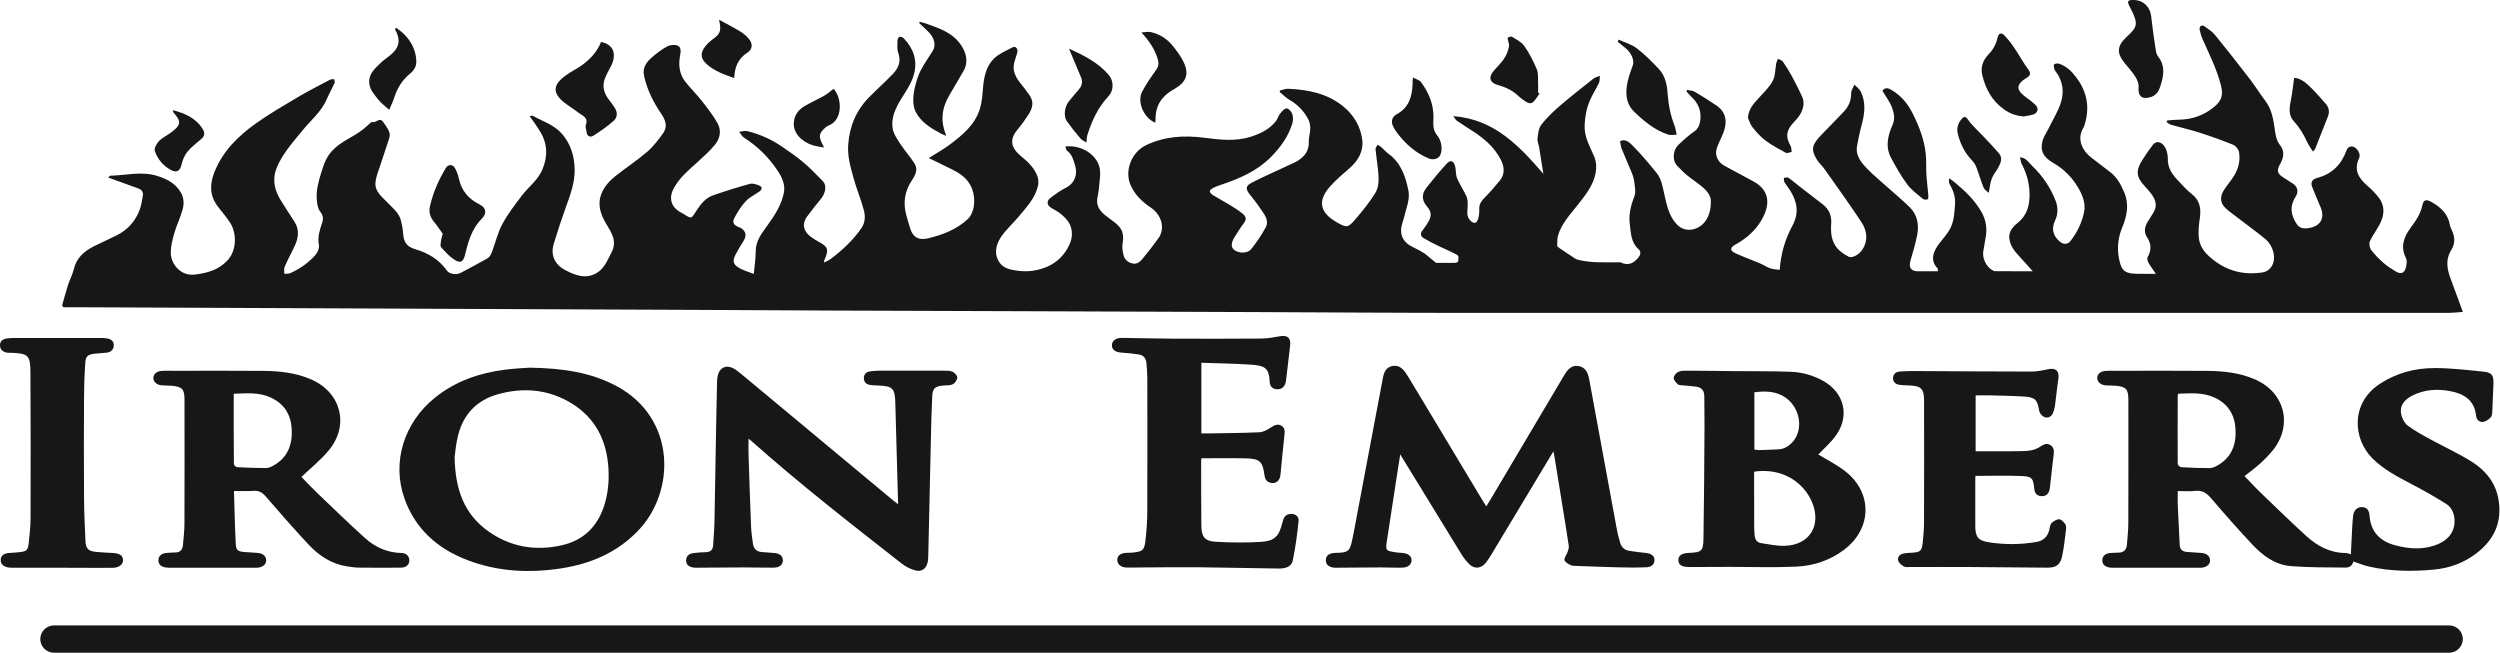 <svg xmlns="http://www.w3.org/2000/svg" fill="none" viewBox="0 0 1389 363" height="363" width="1389">
<path fill="#171717" d="M797.841 146.052C797.841 146.052 797.841 146.052 807.782 146.052C808.935 146.075 810.342 145.799 810.25 144.553C810.365 142.085 810.365 142.085 809.396 141.532C806.075 139.663 802.477 138.256 799.04 136.573C796.411 135.304 793.828 133.943 791.314 132.513C789.261 131.36 788.823 129.815 790.483 127.831C791.521 126.586 792.375 125.179 793.251 123.818C795.419 120.45 795.534 117.798 792.905 114.799C789.768 111.224 789.837 107.742 792.559 104.259C796.134 99.715 799.824 95.24 803.745 90.973C805.867 88.667 807.62 89.221 808.451 92.288C809.05 94.456 808.681 96.947 809.535 98.977C810.988 102.46 813.179 105.62 814.747 109.056C815.416 110.486 815.462 112.285 815.462 113.923C815.486 116.783 814.402 119.804 816.708 122.319C818.807 124.602 820.537 124.302 821.321 121.35C821.759 119.712 821.944 117.936 821.874 116.253C821.759 113.508 823.005 111.686 824.85 109.817C827.871 106.773 830.708 103.567 833.384 100.222C836.405 96.486 835.736 92.311 833.707 88.459C830.178 81.725 824.573 76.927 818.276 72.868C815.301 70.93 812.28 69.039 809.35 67.032C808.728 66.594 808.382 65.764 807.482 64.518C830.201 66.294 843.786 80.779 857.51 96.578C856.864 92.565 856.333 89.29 855.803 86.014C855.572 84.585 855.388 83.131 855.134 81.701C854.834 80.133 854.05 78.541 854.234 77.042C854.557 74.413 854.788 71.322 856.287 69.385C859.263 65.51 862.884 62.05 866.597 58.844C872.686 53.608 879.029 48.672 885.326 43.691C886.318 42.906 887.702 42.653 888.901 42.145C888.739 43.483 888.901 44.959 888.37 46.112C886.848 49.364 884.795 52.409 883.388 55.707C881.52 60.067 880.621 64.587 880.413 69.454C880.113 76.12 883.388 81.379 885.741 87.006C887.033 90.097 887.056 93.095 886.525 96.048C885.187 103.382 880.436 108.964 875.962 114.615C872.017 119.597 867.635 124.348 865.721 130.576C865.144 132.444 865.236 134.52 865.19 136.503C865.19 136.919 865.882 137.449 866.343 137.795C869.273 139.779 872.202 141.762 875.177 143.677C875.777 144.069 876.492 144.253 877.207 144.438C884.057 146.098 891.046 145.706 898.012 145.752C898.934 145.752 899.972 145.568 900.756 145.914C904.816 147.782 907.768 146.168 910.282 143.077C911.458 141.624 911.92 139.802 910.42 138.487C906.038 134.612 906.13 129.353 905.485 124.21C904.793 118.72 906.292 113.808 908.137 108.756C908.921 106.634 908.345 103.936 908.068 101.514C907.86 99.646 907.33 97.778 906.638 96.048C904.839 91.527 902.809 87.099 900.987 82.601C900.456 81.309 900.387 79.833 900.11 78.38C903.409 76.95 905.577 79.395 907.168 80.986C911.85 85.692 916.117 90.812 920.315 95.956C923.337 99.646 923.844 104.397 924.905 108.895C926.197 114.407 927.281 119.828 931.409 124.417C936.576 130.161 944.556 127.577 947.901 122.319C950.046 118.928 950.645 115.076 950.553 111.363C950.507 109.218 948.916 106.704 947.255 105.135C944.21 102.252 940.543 100.015 937.268 97.339C935.377 95.794 933.693 93.949 931.963 92.219C928.734 88.99 929.656 83.247 932.378 80.64C935.261 77.85 938.26 75.151 941.535 72.891C944.764 70.676 945.11 65.787 944.649 62.558C944.095 58.637 941.95 55.776 939.182 53.216C938.398 52.478 937.729 51.602 937.014 50.794C937.106 50.518 937.199 50.264 937.291 49.987C938.744 50.287 940.382 50.264 941.604 50.979C945.687 53.378 949.7 55.938 953.621 58.59C959.433 62.535 959.664 68.185 957.473 73.859C956.319 76.858 954.613 79.695 953.736 82.785C952.698 86.476 954.613 90.189 958.026 92.058C963.446 95.033 968.936 97.916 974.379 100.891C981.737 104.928 983.79 111.432 980.168 119.389C976.801 126.839 971.15 132.052 964.115 135.927C961.163 137.564 961.048 139.248 964.092 140.655C968.544 142.708 973.18 144.345 977.7 146.26C979.707 147.113 981.529 148.382 983.582 149.097C985.22 149.673 987.065 149.673 988.795 149.927C989.464 140.747 991.862 132.79 995.829 125.478C999.635 118.421 998.62 112.101 994.561 105.781C993.569 104.236 992.393 102.829 991.47 101.26C991.078 100.591 991.193 99.646 991.101 98.816C991.955 98.769 993.085 98.354 993.638 98.746C995.737 100.176 997.652 101.883 999.658 103.452C1004.04 106.842 1008.47 110.186 1012.83 113.623C1016.22 116.299 1017.72 119.804 1017.42 124.141C1017.07 129.146 1017.42 134.128 1020.9 138.072C1022.54 139.94 1024.8 141.37 1027.01 142.569C1029.07 143.7 1033.08 141.347 1034.76 138.648C1038.11 133.344 1037.28 128.039 1034.14 123.31C1027.61 113.439 1020.69 103.844 1013.87 94.18C1012.46 92.196 1010.57 90.535 1009.32 88.482C1005.95 82.855 1006.85 80.317 1011.84 75.036C1015.97 70.653 1020.3 66.479 1024.41 62.073C1027.04 59.236 1028.58 55.892 1028.51 51.809C1028.49 50.218 1029.67 48.626 1030.31 47.035C1031.51 48.303 1033.1 49.388 1033.84 50.887C1036.77 56.884 1036.05 63.088 1034.37 69.316C1033.31 73.191 1032.5 77.135 1031.76 81.079C1030.98 85.23 1032.94 88.69 1035.43 91.596C1038.27 94.918 1041.66 97.778 1044.91 100.707C1050.24 105.527 1055.84 110.048 1060.99 115.076C1065.35 119.32 1066.32 124.948 1065.16 130.737C1064.22 135.512 1062.79 140.194 1061.43 144.876C1060.36 148.52 1061.75 150.711 1065.39 150.711C1069.13 150.711 1072.87 150.711 1076.63 150.711C1076.63 149.743 1076.74 149.374 1076.6 149.235C1071.85 144.369 1074.43 139.202 1077.76 134.889C1079.51 132.629 1081.45 130.484 1082.92 128.062C1085.67 123.587 1085.85 118.467 1086.22 113.369C1086.52 109.102 1085.07 105.55 1083.08 101.998C1082.69 101.283 1082.71 100.315 1083.08 99.046C1084.12 99.853 1085.18 100.615 1086.2 101.445C1091.96 106.219 1097.36 111.432 1101.03 117.982C1103.38 122.18 1104.16 126.978 1103.24 131.867C1102.78 134.358 1102.41 136.872 1101.95 139.387C1101.21 143.538 1103.57 148.405 1107.35 150.342C1107.74 150.55 1108.2 150.688 1108.64 150.688C1115.44 150.711 1122.22 150.711 1129.42 150.711C1127.14 148.174 1124.85 145.591 1122.5 143.054C1119.69 140.009 1116.9 136.942 1116.39 132.582C1115.9 128.5 1118.51 125.871 1121.26 123.61C1126.61 119.205 1127.81 113.416 1127.6 106.934C1127.41 101.283 1125.89 96.071 1123.26 91.089C1122.73 90.097 1122.69 88.852 1122.32 87.375C1125.8 87.652 1127.16 90.351 1129.01 92.104C1134.82 97.639 1139.29 104.236 1142.15 111.686C1143.42 114.984 1143.54 118.836 1141.85 122.411C1139.78 126.77 1140.4 130.622 1144.11 133.966C1146.35 135.996 1148.73 136.088 1150.62 133.597C1154.15 128.915 1156.66 123.726 1157.88 118.005C1158.92 113.185 1157.19 108.756 1154.86 104.674C1151.45 98.746 1146.83 93.995 1140.81 90.535C1135.09 87.26 1133.37 83.477 1134.89 78.08C1135.51 75.843 1136.96 73.859 1138 71.737C1140.35 66.963 1143.21 62.35 1144.9 57.368C1146.97 51.233 1146.24 45.051 1142.11 39.654C1141.78 39.216 1141.44 38.732 1141.35 38.224C1141.18 37.394 1140.88 36.125 1141.28 35.779C1141.88 35.295 1143.12 35.11 1143.91 35.364C1148.08 36.702 1151.06 39.631 1153.62 43.068C1159.11 50.379 1161 58.429 1158.74 67.355C1158.41 68.67 1158.09 70.054 1157.42 71.184C1153.59 77.596 1157.35 83.985 1161.76 87.445C1165.38 90.281 1169.09 92.98 1172.69 95.817C1176.29 98.654 1178.36 102.506 1180.14 106.681C1183.07 113.554 1181.8 119.874 1179.08 126.447C1176.4 132.905 1176.01 139.709 1178 146.537C1179.17 150.619 1181.36 152.003 1186.97 152.118C1190.36 152.187 1193.73 152.141 1197.79 152.141C1196.08 149.581 1194.69 147.759 1193.59 145.775C1193.13 144.945 1192.8 143.538 1193.22 142.846C1195.34 139.156 1195.32 135.512 1193.03 132.075C1190.89 128.846 1191.58 125.963 1193.4 123.01C1194.42 121.373 1195.43 119.735 1196.45 118.098C1198.8 114.292 1197.65 110.855 1195.2 107.626C1194.05 106.104 1192.78 104.674 1191.47 103.267C1187.04 98.493 1186.55 95.056 1189.94 89.451C1191.81 86.361 1193.89 83.385 1196.08 80.525C1198.29 77.642 1201.96 78.957 1203.55 83.224C1204.13 84.792 1204.47 86.568 1204.43 88.229C1204.29 93.511 1207.13 97.247 1210.52 100.73C1212.8 103.082 1214.95 105.643 1217.55 107.626C1222.37 111.294 1223.02 115.976 1222.19 121.511C1221.61 125.317 1221.22 129.33 1221.8 133.09C1222.4 137.011 1224.98 140.355 1228 142.985C1232.89 147.252 1238.63 150.25 1245 151.357C1248.87 152.049 1253.03 151.957 1256.95 151.38C1261.84 150.642 1264.3 145.683 1263.22 140.724C1262.48 137.311 1260.78 134.543 1258.24 132.49C1252.56 127.877 1246.61 123.61 1240.82 119.136C1238.89 117.636 1236.74 116.183 1235.31 114.246C1233.28 111.501 1233.88 108.364 1235.61 105.62C1237.43 102.737 1239.79 100.176 1241.49 97.247C1243.8 93.28 1244.81 88.828 1243.96 84.308C1243.68 82.808 1242.07 80.986 1240.62 80.387C1234.48 77.896 1228.21 75.658 1221.91 73.652C1216.72 71.991 1211.39 70.792 1206.13 69.293C1205.28 69.039 1204.57 68.324 1203.78 67.816C1203.85 67.54 1203.9 67.24 1203.97 66.963C1205.9 66.802 1207.82 66.525 1209.76 66.525C1217.67 66.548 1224.66 64.172 1230.68 58.983C1234.48 55.684 1235.22 52.478 1233.97 47.473C1231.71 38.478 1227.52 30.313 1223.83 21.94C1223.06 20.211 1222.53 18.342 1222.1 16.497C1221.96 15.874 1222.26 14.883 1222.72 14.444C1223.06 14.121 1224.19 14.168 1224.66 14.491C1226.78 16.059 1229.11 17.512 1230.74 19.519C1237.23 27.453 1243.55 35.549 1249.8 43.667C1252.93 47.75 1255.65 52.109 1258.75 56.215C1261.97 60.551 1262.94 65.579 1263.7 70.7C1264.23 74.228 1264.42 77.711 1266.89 80.779C1269.49 84.008 1268.8 87.744 1266.82 91.158C1264.9 94.479 1265.07 96.463 1268.62 98.585C1270.42 99.669 1272.12 100.891 1273.9 101.998C1276.53 103.636 1277.24 106.496 1275.49 109.195C1272.03 114.5 1272.72 119.597 1276.14 124.579C1277.54 126.632 1279.62 127.093 1281.93 126.839C1289.24 125.986 1291.89 121.419 1289.31 115.099C1287.76 111.363 1286.08 107.672 1284.65 103.89C1283.59 101.099 1284.76 99.531 1287.67 98.769C1295.65 96.647 1300.84 91.435 1303.63 83.777C1304.37 81.725 1305.91 80.848 1307.85 81.655C1309.86 82.509 1311.73 85.761 1310.78 87.721C1307.64 94.295 1310.32 98.908 1315.23 103.129C1317.58 105.135 1319.77 107.396 1321.67 109.817C1324.87 113.946 1324.85 118.72 1322.82 123.241C1321.14 127.001 1318.44 130.299 1316.71 134.035C1316.11 135.327 1316.57 137.726 1317.47 138.925C1319.48 141.601 1321.92 143.999 1324.43 146.214C1326.39 147.944 1328.68 149.304 1330.89 150.711C1333.87 152.603 1335.97 151.865 1336.77 148.474C1337.14 146.86 1337.44 144.807 1336.77 143.446C1333.64 137.241 1335.39 132.029 1339.15 126.839C1341.99 122.964 1344.82 119.066 1345.84 114.131C1346.51 110.925 1347.98 110.579 1350.89 112.216C1356.01 115.076 1360.09 118.79 1361.15 124.948C1361.31 125.917 1361.73 126.885 1362.17 127.762C1364.06 131.521 1364.11 135.442 1361.96 138.856C1358.41 144.53 1359.7 149.95 1361.82 155.555C1364.04 161.367 1366.11 167.226 1368.35 173.315C1365.33 173.499 1362.51 173.845 1359.68 173.845C1178.85 173.868 998.021 173.891 817.192 173.845C776.714 173.845 736.235 173.546 695.779 173.384C654.931 173.223 614.083 173.061 573.236 172.923C536.839 172.784 500.443 172.692 464.047 172.554C437.684 172.438 411.297 172.277 384.934 172.162C346.347 171.977 307.759 171.839 269.172 171.677C231.461 171.516 193.75 171.354 156.062 171.193C120.288 171.031 84.515 170.87 48.741 170.732C44.244 170.709 39.769 170.732 35.272 170.732C35.018 170.409 34.741 170.063 34.487 169.74C35.594 165.911 36.609 162.059 37.809 158.277C38.754 155.347 40.3 152.58 40.992 149.627C42.491 143.1 46.965 139.433 52.501 136.665C56.56 134.635 60.735 132.836 64.794 130.783C70.884 127.739 75.197 122.941 77.596 116.622C78.541 114.107 78.887 111.34 79.371 108.664C79.718 106.727 78.703 105.389 76.973 104.743C71.46 102.69 65.902 100.73 60.112 98.631C60.551 98.285 60.989 97.639 61.427 97.616C69.984 97.409 78.656 95.079 87.098 97.662C92.38 99.277 97.454 101.722 100.476 106.934C102.229 109.979 102.321 113.277 101.468 116.368C100.245 120.796 98.192 124.994 96.878 129.399C95.863 132.882 94.94 136.55 94.871 140.125C94.756 146.467 100.199 153.479 108.156 152.557C115.03 151.749 121.396 150.042 126.401 144.668C131.567 139.11 131.659 129.63 127.808 123.633C125.709 120.381 123.056 117.498 120.75 114.361C116.344 108.341 116.506 102.091 119.251 95.333C123.91 83.846 132.328 75.612 142.039 68.67C149.512 63.319 157.515 58.706 165.426 54.001C171.308 50.518 177.397 47.427 183.44 44.244C184.086 43.898 185.008 44.083 185.816 44.036C185.839 44.775 186.092 45.605 185.839 46.205C184.478 49.226 182.84 52.109 181.526 55.154C178.481 62.188 172.576 66.94 167.894 72.683C162.589 79.21 156.846 85.53 153.64 93.441C151.195 99.484 152.441 105.481 155.785 110.948C158.322 115.099 161.021 119.159 163.65 123.264C166.533 127.762 165.772 132.306 163.673 136.803C161.874 140.632 159.845 144.345 158.161 148.197C157.677 149.327 157.999 150.804 157.953 152.118C159.06 152.003 160.306 152.188 161.275 151.749C166.695 149.351 171.492 145.96 175.367 141.509C176.59 140.102 177.512 137.611 177.166 135.881C176.336 131.568 177.697 127.716 178.942 123.91C179.796 121.304 179.542 119.666 177.812 117.452C176.497 115.791 176.198 113.139 176.013 110.878C175.598 105.758 176.959 100.868 178.458 96.002C179.819 91.619 181.064 87.537 184.524 83.8C189.529 78.38 196.379 76.189 201.823 71.784C203.23 70.653 204.544 69.408 206.413 67.77C205.974 67.793 206.389 67.632 206.689 67.77C208.765 68.67 210.795 64.91 212.802 67.655C214.093 69.431 215.431 71.253 216.238 73.237C216.723 74.39 216.492 76.028 216.1 77.296C214.578 82.186 212.802 87.006 211.256 91.896C210.218 95.102 208.834 98.308 208.604 101.606C208.258 106.473 212.202 109.287 215.177 112.424C218.129 115.537 221.705 118.19 222.789 122.618C223.365 124.902 223.827 127.254 223.965 129.607C224.288 134.589 225.995 137.08 230.723 138.464C237.873 140.54 243.916 144.184 248.321 150.342C249.798 152.418 253.58 152.879 256.117 151.519C261.007 148.912 265.966 146.352 270.763 143.584C271.847 142.962 272.724 141.624 273.185 140.401C275.192 135.143 276.437 129.515 279.044 124.602C282.042 118.974 286.032 113.831 289.907 108.71C293.598 103.844 298.787 100.153 301.278 94.341C304.369 87.168 304.277 80.087 300.24 73.306C298.464 70.307 296.342 67.54 294.243 64.449C295.028 64.403 295.673 64.149 296.066 64.38C301.624 67.447 307.921 69.385 312.257 74.39C317.055 79.948 319.084 86.499 319.269 93.787C319.476 101.353 316.893 108.203 314.379 115.145C311.934 121.903 309.697 128.731 307.621 135.604C305.637 142.2 308.774 147.39 314.102 150.112C319.707 152.972 325.404 155.255 331.47 151.703C335.852 149.143 337.513 144.484 339.773 140.217C343.026 134.036 339.75 129.284 336.89 124.487C333.707 119.159 331.747 113.738 334.169 107.603C335.783 103.544 338.712 100.384 342.057 97.731C347.823 93.165 354.004 89.128 359.563 84.354C363 81.379 365.86 77.619 368.512 73.882C371.165 70.169 369.573 66.456 367.29 63.065C362.954 56.653 359.54 49.918 357.856 42.237C356.818 37.463 359.194 34.511 362.239 31.835C364.845 29.552 367.682 27.407 370.726 25.769C372.295 24.916 374.763 24.685 376.4 25.308C378.522 26.115 378.269 28.698 377.9 30.613C376.862 35.964 377.346 41.038 380.76 45.397C383.597 49.019 386.964 52.271 389.801 55.892C392.961 59.928 396.167 64.011 398.681 68.485C400.918 72.475 400.111 76.927 397.228 80.41C394.46 83.777 391.185 86.753 387.956 89.682C382.974 94.226 377.715 98.423 374.394 104.512C371.418 109.956 372.71 114.915 378.107 117.936C378.661 118.259 379.26 118.513 379.791 118.859C384.427 121.811 383.966 121.604 387.033 116.921C389.386 113.3 391.992 110.002 396.075 108.572C402.833 106.196 409.706 104.051 416.625 102.16C418.194 101.722 420.27 102.414 421.884 103.106C423.799 103.936 423.337 105.389 421.861 106.45C419.324 108.249 416.349 109.61 414.296 111.847C411.759 114.592 409.66 117.89 407.953 121.258C406.708 123.702 407.838 125.179 410.513 126.193C411.159 126.424 411.828 126.701 412.335 127.139C414.757 129.261 414.78 131.268 412.751 134.474C411.344 136.665 409.983 138.925 408.783 141.232C406.846 145.014 407.192 146.883 410.79 148.935C413.304 150.388 416.187 151.15 418.817 152.188C419.232 147.528 419.878 143.584 419.878 139.64C419.878 133.643 423.406 129.399 426.566 124.994C430.51 119.505 434.155 113.854 435.515 107.165C436.392 102.898 434.685 98.954 432.402 95.379C427.466 87.767 421.192 81.494 413.535 76.581C413.143 76.327 412.774 76.05 412.474 75.704C411.966 75.082 411.528 74.413 410.675 73.213C412.497 73.029 413.95 72.522 415.195 72.844C422.069 74.528 428.481 77.388 434.316 81.355C438.376 84.123 442.481 86.914 446.218 90.074C450.116 93.372 453.691 97.063 457.243 100.73C459.48 103.059 458.696 107.442 455.997 110.625C453.414 113.692 450.992 116.898 448.57 120.104C445.11 124.694 446.725 128.754 450.369 131.475C451.892 132.629 453.552 133.62 455.213 134.543C459.849 137.057 460.679 138.556 458.142 144.207C457.958 144.599 457.75 144.968 457.865 145.822C458.996 145.245 460.264 144.807 461.279 144.069C467.945 139.087 474.034 133.459 478.739 126.539C480.723 123.61 480.815 120.012 479.961 116.806C478.347 110.717 475.856 104.882 474.195 98.792C472.558 92.796 470.782 86.891 471.266 80.341C472.027 69.938 475.787 61.174 483.029 53.862C487.319 49.526 491.863 45.49 496.084 41.084C499.198 37.832 500.789 34.072 499.059 29.321C498.321 27.314 498.598 24.916 498.621 22.701C498.621 21.917 499.128 20.672 499.682 20.487C500.351 20.257 501.573 20.695 502.127 21.271C507.339 26.853 509.853 33.196 507.87 40.969C506.555 46.158 503.534 50.356 500.812 54.785C497.698 59.836 494.954 65.302 495.968 71.391C496.476 74.413 498.482 77.296 500.235 79.995C502.703 83.777 505.794 87.145 508.17 90.95C510.153 94.133 508.539 97.385 506.717 100.084C502.68 106.104 501.642 112.516 503.511 119.435C504.249 122.111 504.987 124.786 505.886 127.416C507.386 131.844 510.453 133.62 515.481 132.444C523.646 130.507 531.465 127.531 537.693 121.719C539.492 120.035 540.714 117.083 541.06 114.569C541.983 107.811 539.884 101.699 534.464 97.455C531.211 94.918 527.175 93.349 523.462 91.435C521.086 90.189 518.618 89.105 516.012 87.837C520.163 85.184 524.154 82.993 527.752 80.294C534.787 75.013 541.66 69.362 544.405 60.551C545.535 56.907 545.835 52.963 546.134 49.134C546.619 43.206 547.726 37.279 551.808 32.989C554.622 30.013 558.82 28.237 562.603 26.3C564.356 25.4 565.74 27.13 565.186 29.321C564.655 31.397 563.779 33.404 563.364 35.48C562.557 39.585 564.356 42.906 566.801 46.02C568.6 48.303 570.376 50.587 572.036 52.963C574.55 56.515 573.697 60.067 571.598 63.365C569.73 66.294 567.723 69.154 565.486 71.807C560.342 77.919 561.934 82.439 567.631 87.052C571.321 90.051 574.619 93.349 576.349 97.801C576.949 99.346 577.087 101.33 576.741 102.967C575.311 109.956 570.422 114.938 566.109 120.197C562.879 124.118 558.912 127.531 556.122 131.729C553.261 136.065 552.085 141.232 555.453 146.006C557.713 149.189 561.449 149.858 565.117 150.388C570.952 151.219 576.626 150.458 581.977 148.105C586.775 145.983 590.511 142.569 593.141 137.933C594.755 135.073 595.77 132.283 595.493 128.823C595.17 124.625 592.887 121.88 590.073 119.412C588.32 117.867 586.198 116.691 584.122 115.537C581.747 114.2 581.285 111.755 583.476 110.094C586.221 107.995 589.058 105.873 592.126 104.351C597.154 101.86 598.861 96.832 597.292 91.804C596.37 88.828 595.655 85.83 592.933 83.8C592.356 83.362 592.241 82.278 591.872 81.402C600.36 80.341 609.24 85.576 610.924 93.165C611.731 96.832 610.808 100.891 610.555 104.766C610.439 106.381 610.047 107.995 609.747 109.61C608.571 115.907 612.93 118.859 617.128 121.926C622.064 125.525 625.039 127.969 623.678 135.489C623.332 137.38 623.771 139.502 624.163 141.439C624.693 144.115 626.562 145.752 629.145 146.375C631.913 147.044 633.665 145.176 635.165 143.331C638.094 139.732 640.977 136.065 643.676 132.283C647.112 127.508 646.074 119.874 639.362 115.33C634.588 112.101 630.321 108.157 627.992 102.437C624.762 94.549 628.845 84.469 636.664 80.71C647.066 75.704 657.791 75.105 668.885 76.512C677.627 77.619 686.323 78.726 694.972 75.958C700.369 74.228 705.351 71.853 708.926 67.263C709.849 66.087 710.195 64.449 711.117 63.296C712.132 62.027 713.47 60.343 714.808 60.205C715.799 60.113 717.529 62.004 717.99 63.342C718.544 64.91 718.498 66.94 718.014 68.578C715.799 75.889 711.463 81.863 706.089 87.283C698.362 95.056 688.721 99.208 678.596 102.598C677.12 103.083 675.643 103.613 674.26 104.305C673.406 104.743 672.23 105.481 672.161 106.196C672.091 106.888 673.106 107.926 673.891 108.387C676.912 110.256 680.049 111.893 683.07 113.738C685.561 115.261 688.052 116.852 690.336 118.651C692.02 119.989 692.873 121.65 691.189 123.841C689.367 126.217 687.776 128.777 686.161 131.314C683.97 134.774 683.808 137.241 685.584 138.718C688.098 140.84 693.034 141.024 695.156 138.395C698.155 134.681 700.876 130.645 703.16 126.447C705.374 122.411 702.422 119.136 700.369 115.999C698.524 113.185 696.356 110.579 694.28 107.903C692.019 104.997 692.043 103.267 695.364 101.56C701.983 98.147 708.811 95.194 715.546 92.011C717.437 91.112 719.421 90.328 721.173 89.221C725.048 86.799 727.378 83.5 727.17 78.611C727.078 76.304 727.955 73.952 727.978 71.622C728.001 69.869 727.724 67.932 726.94 66.409C724.564 61.866 721.173 58.221 716.653 55.615C714.623 54.439 712.916 52.686 711.071 51.21C711.071 50.91 711.048 50.633 711.048 50.333C712.616 49.964 714.208 49.226 715.753 49.318C726.87 49.826 737.573 51.902 746.452 59.236C752.196 63.988 755.932 70.261 756.855 77.619C757.662 83.962 754.687 89.221 749.843 93.418C746.13 96.647 742.301 99.853 739.049 103.521C732.337 111.086 732.752 117.683 742.324 123.264C748.275 126.724 748.897 126.724 753.372 121.465C757.155 117.037 760.799 112.447 763.936 107.557C766.473 103.59 766.058 98.792 765.619 94.249C765.25 90.466 764.581 86.683 764.236 82.901C764.166 82.117 764.974 81.24 765.366 80.41C766.081 80.871 766.888 81.24 767.534 81.817C768.848 82.947 769.956 84.354 771.339 85.369C778.305 90.397 780.842 97.731 782.48 105.689C783.541 110.901 781.28 115.445 780.243 120.243C779.943 121.58 779.458 122.849 779.066 124.164C777.267 130.114 779.412 134.681 785.132 137.357C787.323 138.395 789.468 139.571 791.544 140.84"></path>
<path fill="#171717" d="M1307.5 311.957C1307.16 314.033 1305.47 315.37 1303.17 315.347C1293.04 315.209 1282.87 315.347 1272.79 314.54C1264.03 313.825 1257.13 308.682 1251.32 302.454C1243.57 294.197 1236.05 285.686 1228.69 277.06C1226.18 274.084 1223.73 272.262 1219.65 272.746C1216.56 273.116 1213.4 272.816 1209.96 272.816C1209.96 275.514 1209.87 278.42 1209.99 281.327C1210.29 288.5 1210.65 295.673 1211.05 302.846C1211.19 305.268 1212.64 306.467 1214.97 306.652C1217.62 306.859 1220.3 307.021 1222.97 307.205C1226.02 307.39 1227.88 308.981 1227.91 311.334C1227.91 313.548 1226.11 315.14 1223.18 315.416C1222.53 315.486 1221.89 315.44 1221.24 315.44C1205.77 315.44 1190.27 315.44 1174.79 315.44C1173.87 315.44 1172.92 315.486 1172.02 315.324C1169.74 314.886 1167.94 313.71 1168.05 311.149C1168.19 308.635 1169.99 307.505 1172.34 307.275C1173.89 307.113 1175.48 307.09 1177.03 307.044C1180.05 306.998 1181.55 305.406 1181.73 302.454C1181.99 298.602 1182.49 294.75 1182.49 290.875C1182.56 267.903 1182.56 244.953 1182.52 221.981C1182.49 216.122 1181.13 214.785 1175.2 214.3C1173.45 214.162 1171.7 214.231 1169.95 214.116C1167.15 213.908 1165.19 212.132 1165.22 209.987C1165.24 207.888 1166.95 206.297 1169.81 206.089C1172.18 205.905 1174.6 206.043 1177 206.02C1193.49 206.02 1210.01 205.905 1226.5 206.066C1235.56 206.158 1244.54 207.127 1252.98 210.84C1269.29 217.991 1273.97 235.727 1263.13 249.751C1260.94 252.565 1258.35 255.125 1255.72 257.547C1253.07 259.969 1250.14 262.067 1247.05 264.535C1250.21 267.788 1253.3 271.155 1256.6 274.315C1264.76 282.18 1272.91 290.068 1281.28 297.726C1287.48 303.4 1294.61 307.228 1303.35 307.251C1304.23 307.251 1305.11 307.69 1306.14 307.966C1306.35 303.377 1306.56 298.833 1306.81 294.266C1306.95 291.683 1307.11 289.123 1307.39 286.539C1307.71 283.61 1309.63 281.742 1312.16 281.742C1314.77 281.742 1316.27 283.149 1316.5 286.401C1317.17 295.442 1322.24 300.678 1330.68 302.938C1338.78 305.106 1346.88 305.637 1354.79 302.223C1360.95 299.571 1364.11 294.589 1363.74 288.661C1363.51 285.017 1362.03 281.811 1359.08 279.943C1352.87 276.045 1346.46 272.401 1339.96 269.01C1332.18 264.951 1324.43 260.96 1318.11 254.664C1307.3 243.915 1305.77 223.964 1322.38 213.17C1331.56 207.196 1341.8 204.521 1352.53 204.498C1361.71 204.475 1370.89 205.582 1380.04 206.527C1384.59 206.989 1385.56 208.695 1385.35 213.239C1385.09 218.106 1385.02 222.996 1384.75 227.885C1384.68 229.246 1384.66 230.93 1383.87 231.83C1382.79 233.075 1381.06 234.228 1379.49 234.436C1377.53 234.666 1375.94 233.121 1375.73 231.068C1374.83 222.234 1368.83 218.683 1361.15 217.276C1354.05 215.961 1346.99 216.422 1340.37 219.743C1335.57 222.165 1333.2 225.579 1334.07 229.984C1334.54 232.337 1335.9 235.059 1337.72 236.442C1341.64 239.418 1346.07 241.77 1350.43 244.146C1358.09 248.344 1366.11 251.965 1373.47 256.624C1381.06 261.445 1386.59 268.249 1388.16 277.498C1390.31 290.022 1385.81 299.848 1375.85 307.459C1368.9 312.764 1361.01 315.624 1352.41 316.454C1340.42 317.608 1328.47 317.469 1316.64 314.886C1313.55 314.24 1310.57 312.972 1307.5 311.957ZM1210.29 218.729C1210.08 219.213 1209.94 219.374 1209.94 219.536C1209.92 232.268 1209.85 244.976 1209.94 257.708C1209.94 258.354 1211.16 259.53 1211.88 259.576C1217.11 259.899 1222.35 260.084 1227.58 260.084C1228.97 260.084 1230.49 259.461 1231.76 258.769C1239.81 254.318 1242.58 247.098 1242.05 238.334C1241.56 230.192 1237.78 224.241 1230.19 220.805C1223.76 217.898 1217.04 218.544 1210.29 218.729Z"></path>
<path fill="#171717" d="M777.959 252.45C776.852 259.577 775.86 265.896 774.891 272.239C773.461 281.534 772.078 290.83 770.624 300.102C769.725 305.914 769.748 306.006 775.63 306.883C776.806 307.067 778.005 307.136 779.205 307.206C782.341 307.436 784.256 308.935 784.256 311.219C784.256 313.548 782.411 315.278 779.297 315.371C775.145 315.486 770.993 315.255 766.865 315.255C758.931 315.278 751.019 315.371 743.085 315.417C742.255 315.417 741.401 315.463 740.594 315.324C738.288 314.886 736.581 313.756 736.627 311.15C736.696 308.497 738.564 307.575 740.848 307.252C741.932 307.09 743.062 307.183 744.169 307.113C748.528 306.883 749.912 305.96 750.904 301.67C752.034 296.826 752.865 291.914 753.787 287.047C758.654 261.353 763.497 235.635 768.341 209.941C768.918 206.874 770.048 204.152 773.415 203.391C776.898 202.607 779.205 204.544 781.027 207.22C781.603 208.05 782.157 208.903 782.687 209.78C787.024 216.953 791.337 224.149 795.65 231.322C805.176 247.191 814.724 263.083 824.25 278.951C824.665 279.643 825.127 280.289 825.796 281.304C826.81 279.666 827.664 278.305 828.494 276.898C841.987 254.157 855.48 231.415 868.95 208.673C870.749 205.628 872.894 202.745 876.907 203.345C881.013 203.967 882.327 207.243 882.996 210.933C888.071 238.657 893.168 266.381 898.311 294.082C898.773 296.619 899.418 299.11 900.157 301.578C900.895 304.069 902.671 305.66 905.277 306.052C908.275 306.514 911.297 306.929 914.318 307.206C917.34 307.482 919.208 308.797 919.231 311.011C919.231 313.802 917.294 315.048 914.941 315.163C909.982 315.394 905 315.348 900.041 315.232C891.945 315.048 883.827 314.725 875.731 314.425C874.647 314.379 873.401 314.402 872.502 313.917C871.21 313.226 869.434 312.257 869.227 311.127C868.996 309.881 870.357 308.382 870.864 306.929C871.279 305.729 871.787 304.415 871.602 303.215C870.426 295.189 869.088 287.208 867.797 279.205C866.367 270.394 864.936 261.56 863.506 252.75C863.437 252.334 863.345 251.919 863.114 250.766C862.238 252.173 861.731 252.98 861.246 253.811C850.383 271.893 839.519 289.976 828.632 308.059C827.595 309.789 826.487 311.519 825.173 313.064C822.82 315.832 819.268 316.178 816.616 313.71C814.817 312.026 813.271 310.02 811.957 307.921C801.231 290.507 790.575 273.047 779.896 255.61C779.366 254.756 778.859 253.926 777.959 252.45Z"></path>
<path fill="#171717" d="M498.99 280.149C498.459 260.936 497.952 242.139 497.421 223.364C497.191 215.799 495.83 214.507 488.195 214.207C486.442 214.138 484.69 214.115 482.983 213.792C481.045 213.423 479.938 211.993 479.961 210.032C479.961 208.049 481.138 206.711 483.098 206.388C484.897 206.088 486.765 205.95 488.588 205.95C500.397 205.904 512.183 205.904 523.992 205.95C525.722 205.95 527.636 205.858 529.159 206.503C530.358 207.011 531.857 208.602 531.857 209.71C531.857 211.001 530.635 212.846 529.435 213.446C527.913 214.23 525.86 214.046 524.038 214.207C519.587 214.576 518.18 215.706 517.949 220.089C517.557 228.184 517.372 236.303 517.188 244.399C516.68 266.057 516.242 287.715 515.735 309.373C515.712 310.388 515.643 311.402 515.412 312.394C514.582 316.038 512.068 317.907 508.493 316.892C505.909 316.177 503.28 314.908 501.181 313.271C472.788 291.036 444.303 268.917 417.363 244.906C416.948 244.537 416.51 244.214 415.887 243.707C415.887 246.959 415.795 250.027 415.91 253.071C416.325 266.241 416.764 279.411 417.294 292.581C417.433 295.787 417.871 298.993 418.355 302.176C418.793 304.967 420.454 306.582 423.406 306.72C425.528 306.836 427.627 307.089 429.749 307.205C433.117 307.389 434.962 308.819 434.962 311.31C434.962 313.778 433.117 315.369 429.726 315.393C424.191 315.439 418.655 315.254 413.119 315.254C404.632 315.277 396.167 315.369 387.679 315.416C386.849 315.416 385.995 315.462 385.188 315.323C382.904 314.908 381.105 313.893 381.198 311.218C381.313 308.611 383.135 307.551 385.396 307.274C387.679 306.974 389.985 306.859 392.292 306.789C394.76 306.697 396.052 305.475 396.213 303.053C396.513 298.463 396.882 293.873 396.974 289.26C397.343 271.108 397.62 252.933 397.92 234.781C398.058 227.123 398.22 219.489 398.404 211.831C398.427 210.655 398.566 209.433 398.888 208.28C399.972 204.289 403.271 202.675 407.007 204.451C408.576 205.189 410.006 206.25 411.343 207.38C439.713 230.952 468.06 254.571 496.406 278.166C497.214 278.789 497.998 279.388 498.99 280.149Z"></path>
<path fill="#171717" d="M294.358 204.269C312.787 204.592 328.332 206.875 342.679 214.579C375.708 232.316 375.592 273.256 354.234 295.168C342.633 307.069 328.194 313.227 312.049 315.741C294.197 318.532 276.552 317.679 259.53 311.128C243.085 304.809 230.791 293.968 224.748 277.062C217.552 256.857 224.402 234.784 241.77 220.853C253.118 211.765 266.288 207.221 280.519 205.399C285.916 204.707 291.336 204.5 294.358 204.269ZM252.588 253.858C252.864 272.264 258.146 286.011 271.639 295.421C284.002 304.048 297.887 306.285 312.51 302.848C323.996 300.15 331.562 292.907 335.413 281.767C337.812 274.778 338.481 267.536 338.043 260.224C337.12 244.84 330.916 232.247 317.492 224.059C304.76 216.309 290.944 215.086 276.736 219.008C265.043 222.26 257.523 230.033 254.525 241.796C253.326 246.478 252.957 251.39 252.588 253.858Z"></path>
<path fill="#171717" d="M167.478 264.997C170.154 267.719 173.152 270.971 176.358 274.015C185.077 282.365 193.749 290.76 202.698 298.856C208.441 304.069 215.246 307.136 223.226 307.252C225.786 307.298 227.493 309.166 227.447 311.449C227.401 313.756 225.671 315.37 222.672 315.394C214.923 315.463 207.173 315.463 199.423 315.37C197.301 315.347 195.202 315.048 193.103 314.725C184.293 313.433 177.235 308.797 171.353 302.477C163.234 293.782 155.415 284.833 147.642 275.837C145.728 273.623 143.814 272.493 140.838 272.724C137.356 272.977 133.85 272.793 130.136 272.793C130.229 272.701 129.998 272.839 129.998 272.954C130.298 282.711 130.482 292.467 130.99 302.2C131.174 305.729 132.189 306.375 135.718 306.698C138.094 306.906 140.492 307.044 142.891 307.182C145.982 307.367 147.827 308.866 147.896 311.242C147.942 313.571 146.074 315.163 142.96 315.417C142.314 315.463 141.669 315.44 141.023 315.44C125.639 315.44 110.254 315.44 94.847 315.44C93.74 315.44 92.633 315.417 91.549 315.186C89.427 314.748 87.951 313.479 88.02 311.219C88.089 308.843 89.727 307.598 91.941 307.298C93.763 307.044 95.608 306.998 97.453 306.952C100.221 306.906 101.444 305.291 101.651 302.8C101.997 298.856 102.458 294.912 102.482 290.968C102.551 267.926 102.551 244.861 102.505 221.82C102.482 216.123 101.144 214.831 95.308 214.323C93.463 214.162 91.618 214.254 89.773 214.093C87.143 213.862 85.252 212.132 85.206 210.08C85.16 207.981 86.867 206.297 89.704 206.089C92.079 205.905 94.501 206.02 96.9 206.02C113.391 206.02 129.906 205.905 146.397 206.066C155.461 206.159 164.411 207.104 172.875 210.795C189.436 218.014 194.233 236.074 182.816 250.028C178.411 255.448 172.783 259.9 167.478 264.997ZM129.86 218.775C129.86 219.951 129.86 220.759 129.86 221.589C129.86 233.675 129.836 245.738 129.952 257.824C129.952 258.446 131.082 259.531 131.728 259.554C137.056 259.853 142.384 260.038 147.712 260.061C149.026 260.061 150.433 259.484 151.633 258.839C159.705 254.433 162.542 247.283 162.081 238.472C161.643 230.33 157.929 224.311 150.387 220.851C143.86 217.875 137.079 218.498 129.86 218.775Z"></path>
<path fill="#171717" d="M1010.27 252.52C1015.09 255.495 1020.78 258.263 1025.61 262.138C1040.51 274.109 1039.95 293.783 1024.68 305.361C1016.73 311.404 1007.48 314.426 997.697 314.841C985.565 315.372 973.41 314.956 961.255 314.956C953.689 314.956 946.147 315.026 938.582 315.049C934.499 315.049 932.585 313.849 932.493 311.358C932.4 308.683 934.292 307.345 938.444 307.184C945.363 306.884 946.332 306.261 946.447 299.295C946.793 278.56 946.885 257.825 947.024 237.09C947.07 231.462 946.885 225.834 946.908 220.229C946.931 217.162 945.547 215.316 942.549 214.855C940.196 214.486 937.798 214.394 935.422 214.14C934.338 214.025 932.954 214.14 932.239 213.517C931.155 212.618 929.886 211.142 929.909 209.942C929.933 208.766 931.27 207.151 932.447 206.598C933.946 205.906 935.86 205.952 937.59 205.952C946.631 205.975 955.65 206.113 964.691 206.206C974.724 206.298 984.781 206.16 994.791 206.552C1001.36 206.805 1007.71 208.558 1013.47 211.926C1024.64 218.476 1027.68 230.931 1020.3 241.564C1017.44 245.739 1013.45 249.129 1010.27 252.52ZM974.701 262.023C974.655 262.553 974.586 262.899 974.586 263.268C974.586 273.025 974.609 282.781 974.632 292.537C974.632 294.198 974.748 295.859 974.886 297.496C975.094 299.734 976.177 301.44 978.507 301.763C982.843 302.409 987.226 303.378 991.562 303.263C1005.22 302.87 1012.02 292.191 1006.95 279.46C1002.77 268.919 991.239 259.716 974.701 262.023ZM974.725 249.729C975.555 249.867 976.27 250.098 976.985 250.075C980.744 249.983 984.527 249.867 988.287 249.637C991.262 249.452 993.684 248.022 995.737 245.854C1002.17 239.027 1000.37 226.641 992 220.875C986.672 217.208 980.767 217.208 974.725 217.946C974.725 228.832 974.725 239.235 974.725 249.729Z"></path>
<path fill="#171717" d="M667.479 201.547C667.479 214.947 667.479 227.748 667.479 240.78C669.486 240.78 671.4 240.803 673.291 240.78C682.148 240.618 690.982 240.595 699.816 240.157C701.915 240.042 704.106 238.796 705.974 237.597C707.958 236.328 709.826 235.198 712.04 236.582C714.093 237.851 713.839 239.857 713.609 242.002C712.778 249.222 712.156 256.487 711.441 263.729C711.095 267.143 708.857 268.942 705.882 268.227C703.691 267.696 702.837 266.197 702.538 264.029C701.523 256.349 699.954 254.849 692.228 254.665C684.063 254.48 675.875 254.619 667.548 254.619C667.479 255.034 667.364 255.472 667.364 255.91C667.387 268.089 667.318 280.267 667.479 292.422C667.548 298.257 669.509 300.679 675.367 301.002C683.809 301.463 692.297 301.602 700.716 301.048C708.235 300.564 710.61 297.911 712.479 290.461C713.032 288.224 713.655 286.125 716.307 285.618C719.144 285.064 721.774 286.61 721.497 289.447C720.759 296.827 719.767 304.231 718.245 311.474C717.484 315.118 713.77 315.925 710.426 315.879C695.964 315.717 681.502 315.325 667.018 315.187C655.785 315.072 644.53 315.233 633.297 315.279C630.806 315.279 628.315 315.441 625.824 315.325C622.595 315.164 620.681 313.411 620.773 310.966C620.842 308.59 622.595 307.299 625.916 307.16C627.116 307.114 628.315 307.114 629.514 306.999C634.889 306.422 635.811 305.684 636.411 300.287C636.987 295.167 637.403 290 637.426 284.857C637.518 259.947 637.495 235.06 637.449 210.15C637.449 207.382 637.195 204.637 636.964 201.869C636.757 199.332 635.534 197.395 632.882 196.98C629.722 196.472 626.516 196.126 623.31 195.942C619.735 195.711 617.774 194.373 617.774 191.836C617.774 189.414 619.896 187.685 623.356 187.731C632.397 187.8 641.416 188.123 650.457 188.146C667.248 188.215 684.017 188.238 700.808 188.1C704.291 188.077 707.773 187.408 711.21 186.808C715.292 186.093 717.276 187.777 716.815 191.813C716.054 198.294 715.316 204.799 714.531 211.28C714.162 214.463 712.571 216.17 709.988 216.285C707.404 216.4 705.559 214.947 705.444 212.179C705.098 204.291 702.607 203.207 695.388 202.631C686.208 201.962 677.005 201.916 667.479 201.547Z"></path>
<path fill="#171717" d="M1097.66 219.675C1097.66 230.031 1097.66 240.295 1097.66 250.721C1105.59 250.721 1113.39 250.767 1121.21 250.698C1123.7 250.674 1126.21 250.605 1128.64 250.167C1130.37 249.844 1132.12 249.106 1133.59 248.137C1135.42 246.938 1137.12 245.992 1139.18 247.284C1141.07 248.46 1141.3 250.282 1141.04 252.381C1140.28 258.401 1139.66 264.467 1138.99 270.487C1138.92 271.133 1138.83 271.779 1138.67 272.378C1137.98 274.754 1136.34 275.884 1133.89 275.631C1131.5 275.377 1130.46 273.855 1130.23 271.525C1129.67 265.759 1129.03 264.721 1123.24 264.49C1114.77 264.144 1106.29 264.398 1097.59 264.398C1097.59 264.444 1097.47 265.159 1097.47 265.874C1097.45 274.639 1097.43 283.404 1097.47 292.168C1097.5 298.373 1099 300.379 1105.09 301.302C1113.87 302.663 1122.73 302.64 1131.52 301.094C1135.23 300.448 1137.61 298.257 1138.55 294.544C1138.9 293.206 1138.97 291.545 1139.82 290.669C1140.91 289.562 1142.64 288.501 1144.09 288.501C1145.24 288.501 1146.56 290.023 1147.43 291.153C1147.96 291.845 1148.01 293.114 1147.89 294.082C1147.27 299.018 1146.79 303.977 1145.77 308.821C1144.71 313.826 1142.5 315.441 1137.35 315.394C1122.59 315.325 1107.85 315.118 1093.09 315.025C1082.48 314.956 1071.9 315.048 1061.29 315.025C1060.09 315.025 1058.68 315.279 1057.76 314.726C1056.47 313.964 1054.99 312.719 1054.62 311.404C1054.11 309.559 1055.5 308.014 1057.39 307.575C1058.98 307.206 1060.66 307.206 1062.3 307.091C1066.94 306.768 1067.74 306.168 1068.25 301.579C1068.67 297.75 1068.99 293.875 1068.99 290C1069.06 267.489 1069.06 245.001 1069.01 222.489C1068.99 215.985 1067.42 214.463 1060.89 214.163C1058.96 214.071 1057.02 214.071 1055.13 213.771C1053.12 213.448 1051.69 212.156 1051.76 210.011C1051.85 207.889 1053.31 206.621 1055.36 206.436C1058.29 206.182 1061.24 206.136 1064.19 206.159C1085.78 206.252 1107.35 206.436 1128.94 206.436C1132.03 206.436 1135.14 205.698 1138.21 205.098C1142.31 204.291 1144.27 206.252 1143.63 210.426C1142.89 215.247 1142.47 220.114 1141.81 224.934C1141.57 226.641 1141.16 228.394 1140.4 229.916C1139.48 231.784 1137.45 232.453 1135.67 231.646C1134.49 231.115 1133.2 229.57 1132.99 228.325C1131.98 222.143 1130.83 220.713 1124.58 220.321C1117.86 219.906 1111.13 219.814 1104.42 219.629C1102.25 219.606 1100.06 219.675 1097.66 219.675Z"></path>
<path fill="#171717" d="M34.394 315.44C25.352 315.44 16.334 315.44 7.293 315.44C6.37 315.44 5.447 315.44 4.548 315.278C1.688 314.771 0.304 313.249 0.396 310.965C0.488 308.728 2.149 307.436 5.055 307.229C6.993 307.09 8.93 307.021 10.845 306.79C14.835 306.306 15.504 305.753 15.965 301.67C16.472 297.011 16.98 292.306 16.98 287.624C17.049 260.684 17.049 233.744 16.911 206.828C16.864 197.348 15.665 196.379 6.116 196.01C5.378 195.987 4.617 196.056 3.902 195.941C1.665 195.549 0.096 194.349 0.004 191.974C-0.088 189.644 1.388 188.468 3.533 188.099C4.709 187.891 5.909 187.799 7.108 187.799C23.599 187.776 40.114 187.776 56.605 187.799C57.712 187.799 58.819 187.868 59.88 188.099C62.002 188.56 63.386 189.829 63.202 192.158C63.017 194.419 61.541 195.618 59.419 195.918C57.136 196.218 54.829 196.241 52.546 196.518C48.879 196.956 47.656 197.855 47.402 201.43C46.941 207.865 46.71 214.3 46.687 220.759C46.595 239.026 46.572 257.293 46.687 275.561C46.733 283.841 47.079 292.144 47.471 300.425C47.679 304.945 49.086 306.237 53.561 306.652C56.674 306.929 59.811 307.09 62.948 307.252C66.431 307.436 68.345 308.751 68.368 311.15C68.414 313.548 66.2 315.394 62.879 315.463C57.897 315.555 52.915 315.486 47.933 315.486C43.435 315.417 38.914 315.417 34.394 315.44C34.394 315.44 34.394 315.417 34.394 315.44Z"></path>
<path fill="#171717" d="M511.051 12.115C512.228 12.438 513.404 12.691 514.557 13.107C520.393 15.252 526.39 17.12 531.026 21.548C535.385 25.746 539.052 32.896 535.431 39.262C532.779 43.921 530.011 48.511 527.312 53.17C522.999 60.62 522.538 67.655 525.767 75.52C524.544 74.99 523.668 74.69 522.838 74.251C517.279 71.253 511.79 68.024 508.768 62.189C507.73 60.205 507.407 57.668 507.407 55.408C507.407 52.709 507.915 49.987 508.607 47.358C509.345 44.498 510.221 41.592 511.605 39.008C513.589 35.249 516.056 31.743 518.317 28.122C520.024 25.423 519.239 21.272 516.31 18.181C514.511 16.29 512.528 14.56 510.636 12.761C510.798 12.53 510.913 12.322 511.051 12.115Z"></path>
<path fill="#171717" d="M333.937 23.302C341.503 24.801 342.448 30.752 339.588 36.495C338.366 38.962 336.89 41.338 335.967 43.922C334.353 48.442 335.852 52.386 338.758 55.984C339.842 57.322 340.857 58.752 341.756 60.228C343.209 62.627 342.91 65.372 341.064 67.032C337.559 70.169 333.638 72.891 329.647 75.405C328.102 76.374 326.165 75.935 325.911 73.375C325.772 72.061 325.057 70.584 325.473 69.5C327.133 65.141 323.397 64.242 321.183 62.466C318.392 60.251 315.209 58.498 312.533 56.169C306.167 50.633 308.474 46.182 314.102 42.053C316.962 39.954 320.214 38.409 323.12 36.356C327.871 32.989 331.769 28.814 333.937 23.302Z"></path>
<path fill="#171717" d="M245.967 129.883C244.607 127.992 243.13 125.662 241.378 123.563C239.071 120.819 238.056 118.051 238.933 114.337C240.686 106.841 243.73 99.968 247.651 93.418C248.966 91.203 251.503 91.111 252.772 93.394C253.763 95.171 254.524 97.154 254.94 99.161C256.37 105.919 260.268 110.509 266.38 113.553C270.047 115.375 270.67 118.489 267.787 121.372C262.182 126.977 260.152 134.127 258.399 141.462C257.385 145.659 255.77 146.536 252.126 144.068C249.473 142.269 247.236 139.778 245.068 137.356C244.514 136.733 244.837 135.188 244.976 134.081C245.091 132.881 245.506 131.751 245.967 129.883Z"></path>
<path fill="#171717" d="M971.148 65.369C971.61 60.272 974.355 57.619 976.892 54.759C979.706 51.599 982.958 48.624 984.918 44.98C986.44 42.189 986.233 38.498 986.879 35.223C987.04 34.347 987.524 33.516 987.87 32.686C988.793 33.194 990.039 33.47 990.569 34.255C992.391 36.861 994.075 39.559 995.574 42.35C997.512 45.902 999.288 49.569 1001.06 53.214C1002.93 57.066 1001.94 60.733 999.841 64.077C998.549 66.13 996.589 67.768 995.113 69.728C992.46 73.234 992.23 76.417 994.79 80.915C995.343 81.883 995.251 83.221 995.459 84.397C994.352 84.582 992.968 85.297 992.184 84.882C988.355 82.829 984.457 80.753 980.997 78.147C978.206 76.048 975.784 73.349 973.616 70.605C972.302 68.944 971.725 66.66 971.148 65.369Z"></path>
<path fill="#171717" d="M1045.88 50.449C1047.24 48.442 1049.04 48.903 1050.7 49.849C1056.14 52.986 1059.97 57.576 1062.76 63.203C1066.27 70.284 1069.15 77.573 1069.94 85.484C1070.33 89.497 1070.1 93.58 1070.35 97.616C1070.56 101.168 1071.07 104.697 1071.37 108.226C1071.43 109.079 1071.48 110.463 1071.04 110.694C1070.37 111.063 1068.97 111.017 1068.39 110.532C1065.35 107.972 1061.98 105.574 1059.65 102.437C1056.21 97.824 1053.35 92.726 1050.65 87.652C1047.4 81.563 1048.85 75.335 1051.48 69.477C1053.03 66.064 1052.34 62.811 1051.23 59.813C1050.01 56.561 1047.77 53.678 1045.88 50.449Z"></path>
<path fill="#171717" d="M899.276 22.009C902.667 23.577 906.473 24.615 909.379 26.829C913.853 30.266 917.913 34.302 921.765 38.454C925.086 42.029 926.147 46.711 926.493 51.509C926.931 57.69 927.992 63.71 930.275 69.499C930.852 70.999 931.06 72.659 931.567 74.827C929.86 74.827 928.13 75.242 926.723 74.758C919.343 72.267 913.415 67.354 907.949 62.095C903.059 57.39 902.99 51.047 904.443 44.797C905.112 41.914 906.196 39.1 907.188 36.286C908.202 33.449 906.311 29.159 902.851 26.483C901.467 25.422 900.13 24.246 898.792 23.139C898.953 22.747 899.115 22.378 899.276 22.009Z"></path>
<path fill="#171717" d="M1124.41 64.678C1119.99 64.355 1116.73 63.109 1113.5 60.826C1106.77 56.075 1103.26 49.501 1101.37 41.844C1100.24 37.231 1101.83 33.263 1105.02 29.988C1107.58 27.359 1109.1 24.314 1109.86 20.831C1110.34 18.64 1111.82 17.856 1113.46 19.494C1115.63 21.639 1117.47 24.153 1119.2 26.69C1121.92 30.68 1124.21 34.97 1127.07 38.868C1128.77 41.175 1127.55 42.305 1125.94 43.274C1118.46 47.794 1121.6 51.139 1126.14 54.414C1127.83 55.613 1129.49 56.905 1130.96 58.358C1132.86 60.203 1132.21 62.809 1129.7 63.594C1127.8 64.193 1125.8 64.401 1124.41 64.678Z"></path>
<path fill="#171717" d="M1185.58 0.005C1190.84 0.097 1194.62 3.833 1195.18 8.977C1195.87 15.366 1196.81 21.732 1197.78 28.098C1197.97 29.32 1198.43 30.635 1199.17 31.604C1202.99 36.447 1202.19 41.591 1200.6 46.942C1199.65 50.055 1198.54 52.731 1195.13 53.884C1190.17 55.545 1187.73 53.446 1188.19 48.349C1188.37 46.48 1187.43 44.243 1186.36 42.559C1184.66 39.884 1182.44 37.531 1180.44 35.04C1175.96 29.482 1176.19 25.745 1181.27 20.74C1181.41 20.602 1181.57 20.509 1181.68 20.394C1187.4 15.02 1188.3 13.521 1183.83 4.825C1183.67 4.502 1183.48 4.202 1183.32 3.88C1181.64 0.604 1182.01 -0.065 1185.58 0.005Z"></path>
<path fill="#171717" d="M593.923 27.015C601.949 30.705 610.022 34.58 616.088 41.707C618.856 44.959 618.856 50.287 615.95 53.378C610.091 59.559 606.609 67.171 604.094 75.243C603.749 76.35 603.795 77.596 603.633 79.21C602.411 78.403 601.096 77.896 600.312 76.95C597.659 73.836 595.099 70.63 592.724 67.309C590.786 64.587 591.478 59.282 593.877 56.307C595.722 54.047 597.567 51.786 599.482 49.595C601.234 47.589 601.604 45.374 600.612 42.975C598.421 37.648 596.16 32.366 593.923 27.015Z"></path>
<path fill="#171717" d="M785.155 43.065C786.838 44.01 788.684 44.495 789.56 45.671C793.735 51.368 796.457 57.665 796.433 64.907C796.433 66.937 796.18 69.013 796.526 70.973C796.779 72.495 797.541 74.087 798.532 75.263C800.862 78.077 801.738 83.059 800.124 86.311C799.201 88.203 796.387 89.079 793.942 88.087C786.677 85.112 780.98 80.084 776.298 73.902C775.329 72.611 774.453 71.204 773.807 69.728C772.608 66.937 773.807 64.653 776.183 63.362C782.894 59.648 784.601 53.536 784.832 46.571C784.855 45.925 784.832 45.279 784.855 44.633C784.832 44.449 784.901 44.264 785.155 43.065Z"></path>
<path fill="#171717" d="M634.149 18.019C636.409 17.904 638 17.512 639.43 17.835C644.528 18.965 648.679 21.779 651.885 25.838C653.892 28.375 655.876 31.028 657.329 33.911C660.904 40.876 659.335 45.559 652.462 49.433C647.48 52.224 643.628 55.961 642.429 61.773C642.014 63.757 642.083 65.856 641.921 68.047C642.083 68.001 641.875 68.139 641.76 68.093C635.786 65.809 631.634 56.814 634.448 51.209C636.686 46.758 639.638 42.652 642.521 38.57C643.928 36.563 643.813 34.741 643.19 32.665C641.575 27.314 638.577 22.84 634.149 18.019Z"></path>
<path fill="#171717" d="M855.433 51.853C854.28 53.467 853.334 55.289 851.904 56.627C850.267 58.173 848.491 56.95 847.014 55.981C845.631 55.082 844.316 54.044 843.116 52.914C839.98 49.938 836.151 48.347 832.068 47.194C827.778 45.971 826.856 43.042 829.693 39.629C830.869 38.221 832.115 36.907 833.337 35.546C835.966 32.686 837.812 29.388 838.411 25.536C838.55 24.706 838.134 23.806 837.996 22.93C837.881 22.238 837.466 21.061 837.65 20.969C838.365 20.577 839.564 20.093 840.072 20.416C842.494 21.961 845.354 23.322 846.922 25.559C849.713 29.549 851.927 33.978 853.842 38.475C854.718 40.551 854.441 43.134 854.557 45.487C854.649 47.494 854.58 49.5 854.58 51.507C854.856 51.622 855.133 51.737 855.433 51.853Z"></path>
<path fill="#171717" d="M220.066 15.389C221.589 16.611 223.226 17.672 224.587 19.056C228.577 23.139 231.045 27.913 231.299 33.771C231.437 36.724 230.192 38.938 228.07 40.668C223.641 44.289 220.735 48.833 219.028 54.253C218.359 56.352 217.368 58.358 216.238 61.034C214.046 59.004 211.763 57.367 210.102 55.245C207.934 52.477 205.374 49.825 205.143 45.926C204.867 40.852 208.372 38.038 211.463 34.994C212.962 33.518 214.738 32.318 216.399 31.004C221.958 26.598 222.834 22.354 219.467 16.265C219.651 15.965 219.859 15.688 220.066 15.389Z"></path>
<path fill="#171717" d="M1274.61 43.274C1277.2 43.274 1279.92 44.981 1282.11 46.965C1285.73 50.24 1288.96 53.953 1292.17 57.644C1293.83 59.558 1294.45 61.98 1293.48 64.494C1291.13 70.606 1288.71 76.672 1286.29 82.761C1286.17 83.084 1285.82 83.315 1285.02 84.168C1283.86 82.254 1282.69 80.662 1281.86 78.91C1279.9 74.712 1277.64 70.814 1274.41 67.331C1271.52 64.24 1271.89 60.066 1272.75 55.96C1273.62 51.901 1273.99 47.703 1274.61 43.274Z"></path>
<path fill="#171717" d="M407.952 43.39C402.255 41.337 396.673 39.446 392.36 35.386C388.485 31.742 389.338 28.167 393.306 24.084C394.528 22.839 396.027 21.87 397.365 20.763C400.294 18.341 400.802 16.496 399.487 10.96C403.892 13.382 407.79 15.343 411.481 17.603C413.303 18.71 414.986 20.233 416.301 21.893C418.354 24.453 418.008 27.498 415.332 29.182C410.166 32.48 408.136 37.231 407.952 43.39Z"></path>
<path fill="#171717" d="M463.101 49.341C467.806 54.184 468.498 66.547 460.518 69.661C459.457 70.076 458.488 70.883 457.681 71.713C454.752 74.666 454.775 76.234 457.865 81.977C455.374 81.47 453.183 81.262 451.153 80.57C445.687 78.725 440.405 74.112 441.074 67.7C441.489 63.618 443.911 60.712 447.348 58.751C450.9 56.721 454.636 55.038 458.188 53.031C459.964 51.993 461.486 50.563 463.101 49.341Z"></path>
<path fill="#171717" d="M95.977 61.173C103.104 63.065 109.055 65.74 112.768 71.945C113.921 73.859 113.714 75.589 111.915 77.157C109.239 79.441 106.356 81.609 104.142 84.307C102.527 86.268 101.443 88.874 100.89 91.365C100.059 94.986 98.191 96.209 94.916 94.433C90.58 92.08 87.535 88.367 86.013 83.869C85.528 82.416 87.051 79.671 88.435 78.287C90.464 76.258 93.255 75.035 95.562 73.236C100.613 69.338 100.728 67.401 96.484 62.65C96.3 62.465 96.3 62.165 95.977 61.173Z"></path>
<path fill="#171717" d="M1104.95 107.142C1103.98 106.197 1102.57 105.413 1102.09 104.236C1100.56 100.5 1099.48 96.579 1098.03 92.819C1097.5 91.412 1096.55 90.051 1095.51 88.967C1091.52 84.793 1089.1 79.788 1087.74 74.298C1087.03 71.392 1087.83 68.486 1089.84 66.179C1090.92 64.934 1091.85 64.196 1093.39 66.433C1095.63 69.685 1098.72 72.338 1101.46 75.267C1104.51 78.519 1107.62 81.702 1110.53 85.069C1112.9 87.791 1111.59 90.605 1110.16 93.234C1109.05 95.264 1107.44 97.086 1106.63 99.208C1105.78 101.445 1105.59 103.983 1104.95 107.142Z"></path>
<path fill="#171717" d="M1360.76 362.651L29.964 362.651C25.79 362.651 22.376 359.237 22.376 355.062C22.376 350.888 25.79 347.474 29.964 347.474L1360.76 347.474C1364.93 347.474 1368.35 350.888 1368.35 355.062C1368.32 359.237 1364.91 362.651 1360.76 362.651Z"></path>
</svg>
